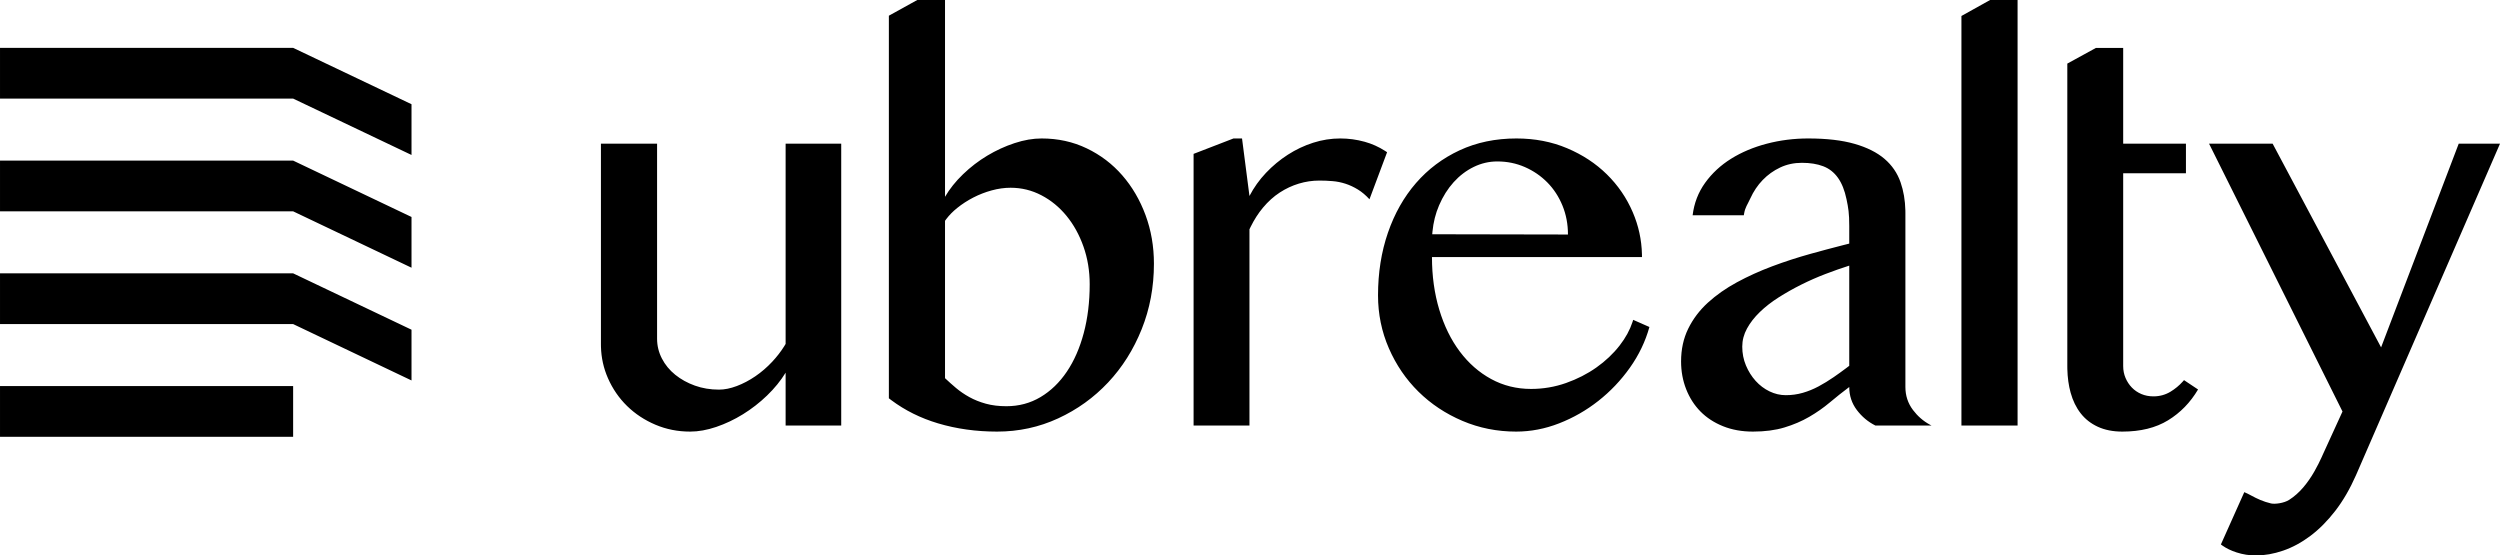 <svg xmlns="http://www.w3.org/2000/svg" xmlns:xlink="http://www.w3.org/1999/xlink" version="1.1" viewBox="39.81 50.32 515.03 114.43">
    <g id="logo/black" stroke="none" stroke-width="1" fill="none" fill-rule="evenodd">
        <path d="M508.002,79.922 L530.343,121.883 L546.335,79.922 L554.839,79.922 L525.183,148.193 C523.935,151.028 522.508,153.485 520.902,155.565 C519.295,157.644 517.584,159.364 515.77,160.725 C513.955,162.085 512.084,163.097 510.156,163.758 C508.228,164.42 506.357,164.751 504.543,164.751 C503.182,164.751 501.859,164.543 500.573,164.127 C499.431,163.757 498.453,163.283 497.639,162.704 L497.341,162.482 L502.161,151.709 C502.615,151.898 503.116,152.143 503.664,152.446 C504.212,152.748 504.817,153.041 505.478,153.325 C506.14,153.608 506.867,153.845 507.661,154.034 C508.455,154.223 510.348,153.977 511.406,153.296 C512.464,152.616 513.428,151.765 514.298,150.745 C515.167,149.724 515.942,148.609 516.623,147.399 C517.206,146.362 517.706,145.381 518.122,144.455 L518.324,143.997 L522.393,135.097 L494.903,79.922 L508.002,79.922 Z M100.199,129.857 L100.199,140.309 L39.812,140.309 L39.812,129.857 L100.199,129.857 Z M175.176,79.922 L175.176,120.098 C175.176,121.534 175.507,122.895 176.168,124.18 C176.83,125.465 177.747,126.581 178.919,127.526 C180.09,128.471 181.442,129.217 182.973,129.765 C184.504,130.314 186.158,130.588 187.934,130.588 C189.069,130.588 190.288,130.342 191.592,129.851 C192.896,129.359 194.172,128.688 195.419,127.838 C196.667,126.987 197.829,125.985 198.907,124.832 C199.849,123.823 200.669,122.764 201.366,121.654 L201.657,121.175 L201.657,79.922 L213.111,79.922 L213.111,137.986 L201.657,137.986 L201.657,127.099 C200.636,128.763 199.36,130.331 197.829,131.806 C196.298,133.28 194.644,134.565 192.868,135.662 C191.091,136.758 189.258,137.627 187.367,138.27 C185.477,138.913 183.682,139.234 181.981,139.234 C179.448,139.234 177.066,138.761 174.836,137.816 C172.606,136.871 170.659,135.586 168.995,133.96 C167.332,132.335 166.019,130.426 165.055,128.233 C164.155,126.187 163.675,124.025 163.615,121.748 L163.609,121.259 L163.609,79.922 L175.176,79.922 Z M477.211,60.189 L477.211,79.922 L490.14,79.922 L490.14,86.016 L477.211,86.016 L477.211,125.738 C477.211,126.608 477.372,127.421 477.693,128.177 C478.015,128.933 478.449,129.594 478.998,130.161 C479.546,130.728 480.198,131.173 480.954,131.494 C481.71,131.815 482.542,131.976 483.449,131.976 C484.734,131.976 485.906,131.654 486.964,131.012 C487.905,130.441 488.742,129.75 489.473,128.94 L489.743,128.63 L492.635,130.558 C491.047,133.242 488.987,135.359 486.454,136.909 C483.921,138.459 480.784,139.234 477.041,139.234 C475.113,139.234 473.431,138.903 471.995,138.242 C470.558,137.58 469.377,136.654 468.451,135.463 C467.525,134.272 466.835,132.855 466.381,131.21 C465.973,129.73 465.748,128.105 465.707,126.334 L465.701,125.738 L465.701,63.421 L471.6,60.189 L477.211,60.189 Z M412.329,78.845 C416.109,78.845 419.285,79.213 421.855,79.95 C424.426,80.687 426.486,81.717 428.036,83.041 C429.586,84.364 430.691,85.98 431.353,87.889 C431.964,89.651 432.292,91.582 432.339,93.683 L432.345,94.211 L432.345,130.048 C432.345,131.825 432.865,133.403 433.905,134.783 C434.864,136.056 436.025,137.064 437.387,137.806 L437.732,137.986 L426.165,137.986 C424.652,137.23 423.377,136.162 422.337,134.783 C421.298,133.403 420.778,131.825 420.778,130.048 C419.417,131.069 418.084,132.127 416.78,133.223 C415.476,134.32 414.058,135.312 412.527,136.2 C410.996,137.089 409.295,137.816 407.424,138.383 C405.553,138.95 403.389,139.234 400.931,139.234 C398.663,139.234 396.613,138.865 394.779,138.128 C392.946,137.391 391.396,136.38 390.129,135.095 C388.863,133.809 387.88,132.278 387.181,130.502 C386.481,128.725 386.132,126.816 386.132,124.774 C386.132,122.279 386.623,120.03 387.606,118.027 C388.589,116.023 389.94,114.237 391.66,112.668 C393.38,111.099 395.374,109.701 397.643,108.472 C399.911,107.244 402.33,106.147 404.901,105.183 C407.471,104.219 410.117,103.359 412.839,102.603 C415.107,101.973 417.323,101.383 419.486,100.831 L420.778,100.505 L420.778,96.876 C420.778,94.23 420.589,93.161 420.211,91.347 C419.833,89.532 419.247,88.067 418.453,86.952 C417.659,85.837 416.648,85.043 415.419,84.57 C414.191,84.098 412.726,83.862 411.025,83.862 C409.399,83.862 407.906,84.183 406.545,84.826 C405.184,85.468 403.984,86.328 402.944,87.406 C401.905,88.483 401.054,89.749 400.393,91.205 C399.775,92.563 399.347,92.984 399.108,94.356 L399.06,94.665 L388.513,94.665 C388.816,92.17 389.676,89.94 391.093,87.974 C392.511,86.008 394.297,84.354 396.452,83.012 C398.607,81.67 401.054,80.64 403.795,79.922 C406.536,79.204 409.38,78.845 412.329,78.845 Z M352.221,78.845 C356.001,78.845 359.479,79.515 362.654,80.857 C365.83,82.199 368.561,83.995 370.848,86.244 C373.135,88.494 374.912,91.092 376.178,94.041 C377.37,96.816 378.001,99.709 378.071,102.718 L378.078,103.284 L334.813,103.284 C334.813,107.177 335.314,110.788 336.315,114.114 C337.317,117.441 338.725,120.314 340.54,122.733 C342.354,125.152 344.509,127.043 347.004,128.403 C349.499,129.764 352.24,130.445 355.226,130.445 C357.721,130.445 360.121,130.038 362.427,129.226 C364.733,128.413 366.822,127.345 368.693,126.022 C370.564,124.699 372.162,123.187 373.485,121.486 C374.706,119.915 375.589,118.297 376.134,116.63 L376.263,116.212 L379.609,117.686 C378.777,120.673 377.435,123.47 375.583,126.079 C373.73,128.687 371.566,130.965 369.09,132.911 C366.614,134.858 363.921,136.399 361.01,137.533 C358.099,138.667 355.15,139.234 352.164,139.234 C348.233,139.234 344.537,138.497 341.079,137.022 C337.62,135.548 334.605,133.545 332.034,131.012 C329.464,128.479 327.432,125.502 325.939,122.081 C324.445,118.66 323.699,115.021 323.699,111.166 C323.699,106.516 324.379,102.216 325.74,98.265 C327.101,94.315 329.029,90.903 331.524,88.03 C334.019,85.158 337.015,82.908 340.511,81.283 C344.008,79.657 347.911,78.845 352.221,78.845 Z M234.495,50.323 L234.495,90.866 C235.44,89.24 236.678,87.69 238.209,86.216 C239.74,84.742 241.403,83.466 243.199,82.388 C244.995,81.311 246.866,80.451 248.813,79.808 C250.759,79.166 252.621,78.845 254.398,78.845 C257.762,78.845 260.862,79.525 263.697,80.886 C266.533,82.247 268.971,84.099 271.012,86.443 C273.053,88.787 274.651,91.518 275.804,94.636 C276.957,97.755 277.533,101.091 277.533,104.645 C277.533,109.446 276.692,113.944 275.01,118.14 C273.327,122.336 271.022,125.994 268.092,129.112 C265.162,132.231 261.732,134.698 257.8,136.512 C253.869,138.327 249.673,139.234 245.212,139.234 C240.902,139.234 236.848,138.667 233.049,137.533 C229.461,136.462 226.252,134.868 223.423,132.752 L222.927,132.373 L222.927,53.555 L228.77,50.323 L234.495,50.323 Z M295.683,78.845 L297.214,90.696 C298.121,88.957 299.255,87.369 300.616,85.932 C301.977,84.496 303.479,83.248 305.124,82.19 C306.768,81.132 308.507,80.309 310.341,79.723 C312.174,79.137 314.036,78.845 315.926,78.845 C317.627,78.845 319.3,79.071 320.944,79.525 C322.424,79.933 323.82,80.556 325.131,81.393 L325.566,81.68 L321.936,91.376 C321.18,90.544 320.387,89.873 319.555,89.363 C318.723,88.853 317.873,88.456 317.003,88.172 C316.134,87.889 315.245,87.709 314.338,87.634 C313.431,87.558 312.524,87.52 311.616,87.52 C310.18,87.52 308.772,87.728 307.392,88.144 C306.012,88.56 304.699,89.174 303.451,89.987 C302.204,90.8 301.051,91.839 299.992,93.105 C299.04,94.245 298.194,95.561 297.456,97.053 L297.214,97.557 L297.214,137.986 L285.703,137.986 L285.703,82.02 L293.925,78.845 L295.683,78.845 Z M455.455,50.323 L455.455,137.986 L443.888,137.986 L443.888,53.611 L449.787,50.323 L455.455,50.323 Z M248.008,88.998 C246.737,88.998 245.438,89.18 244.112,89.543 C242.786,89.906 241.524,90.397 240.325,91.014 C239.127,91.632 238.019,92.349 237.001,93.167 C236.111,93.882 235.361,94.646 234.749,95.458 L234.495,95.809 L234.495,128.23 C235.185,128.884 235.939,129.556 236.756,130.246 C237.574,130.937 238.491,131.563 239.508,132.126 C240.525,132.689 241.66,133.143 242.914,133.489 C244.167,133.834 245.574,134.006 247.136,134.006 C249.716,134.006 252.059,133.38 254.166,132.126 C256.272,130.873 258.08,129.129 259.587,126.895 C261.095,124.661 262.257,122.01 263.074,118.94 C263.892,115.87 264.3,112.519 264.3,108.887 C264.3,106.126 263.874,103.538 263.02,101.122 C262.166,98.706 261.004,96.599 259.533,94.801 C258.061,93.003 256.336,91.586 254.356,90.551 C252.376,89.516 250.26,88.998 248.008,88.998 Z M420.778,105.042 C419.193,105.547 417.554,106.123 415.861,106.771 C414.169,107.419 412.512,108.149 410.891,108.959 C409.27,109.77 407.721,110.643 406.245,111.579 C404.768,112.516 403.471,113.524 402.355,114.605 C401.238,115.685 400.356,116.82 399.708,118.009 C399.059,119.197 398.735,120.44 398.735,121.736 C398.735,123.105 398.987,124.393 399.491,125.599 C399.996,126.806 400.662,127.868 401.49,128.787 C402.319,129.705 403.273,130.426 404.354,130.948 C405.434,131.47 406.551,131.731 407.703,131.731 C408.928,131.731 410.099,131.569 411.215,131.245 C412.332,130.921 413.412,130.48 414.457,129.921 C415.501,129.363 416.546,128.724 417.59,128.003 C418.426,127.427 419.273,126.816 420.132,126.171 L420.778,125.68 L420.778,105.042 Z M100.199,106.632 L124.586,118.244 L124.586,128.696 L100.199,117.083 L39.812,117.083 L39.812,106.632 L100.199,106.632 Z M100.199,83.406 L124.586,95.019 L124.586,105.47 L100.199,93.857 L39.812,93.857 L39.812,83.406 L100.199,83.406 Z M348.27,83.579 C346.579,83.579 344.962,83.956 343.417,84.709 C341.873,85.463 340.495,86.511 339.281,87.853 C338.068,89.195 337.066,90.785 336.276,92.623 C335.551,94.308 335.097,96.117 334.913,98.049 L334.869,98.579 L362.829,98.634 C362.829,96.502 362.453,94.516 361.699,92.678 C360.945,90.84 359.907,89.25 358.583,87.908 C357.259,86.566 355.715,85.509 353.951,84.737 C352.186,83.965 350.292,83.579 348.27,83.579 Z M100.199,60.18 L124.586,71.793 L124.586,82.244 L100.199,70.632 L39.812,70.632 L39.812,60.18 L100.199,60.18 Z" id="Combined-Shape" fill="#000000"/>
    </g>
</svg>